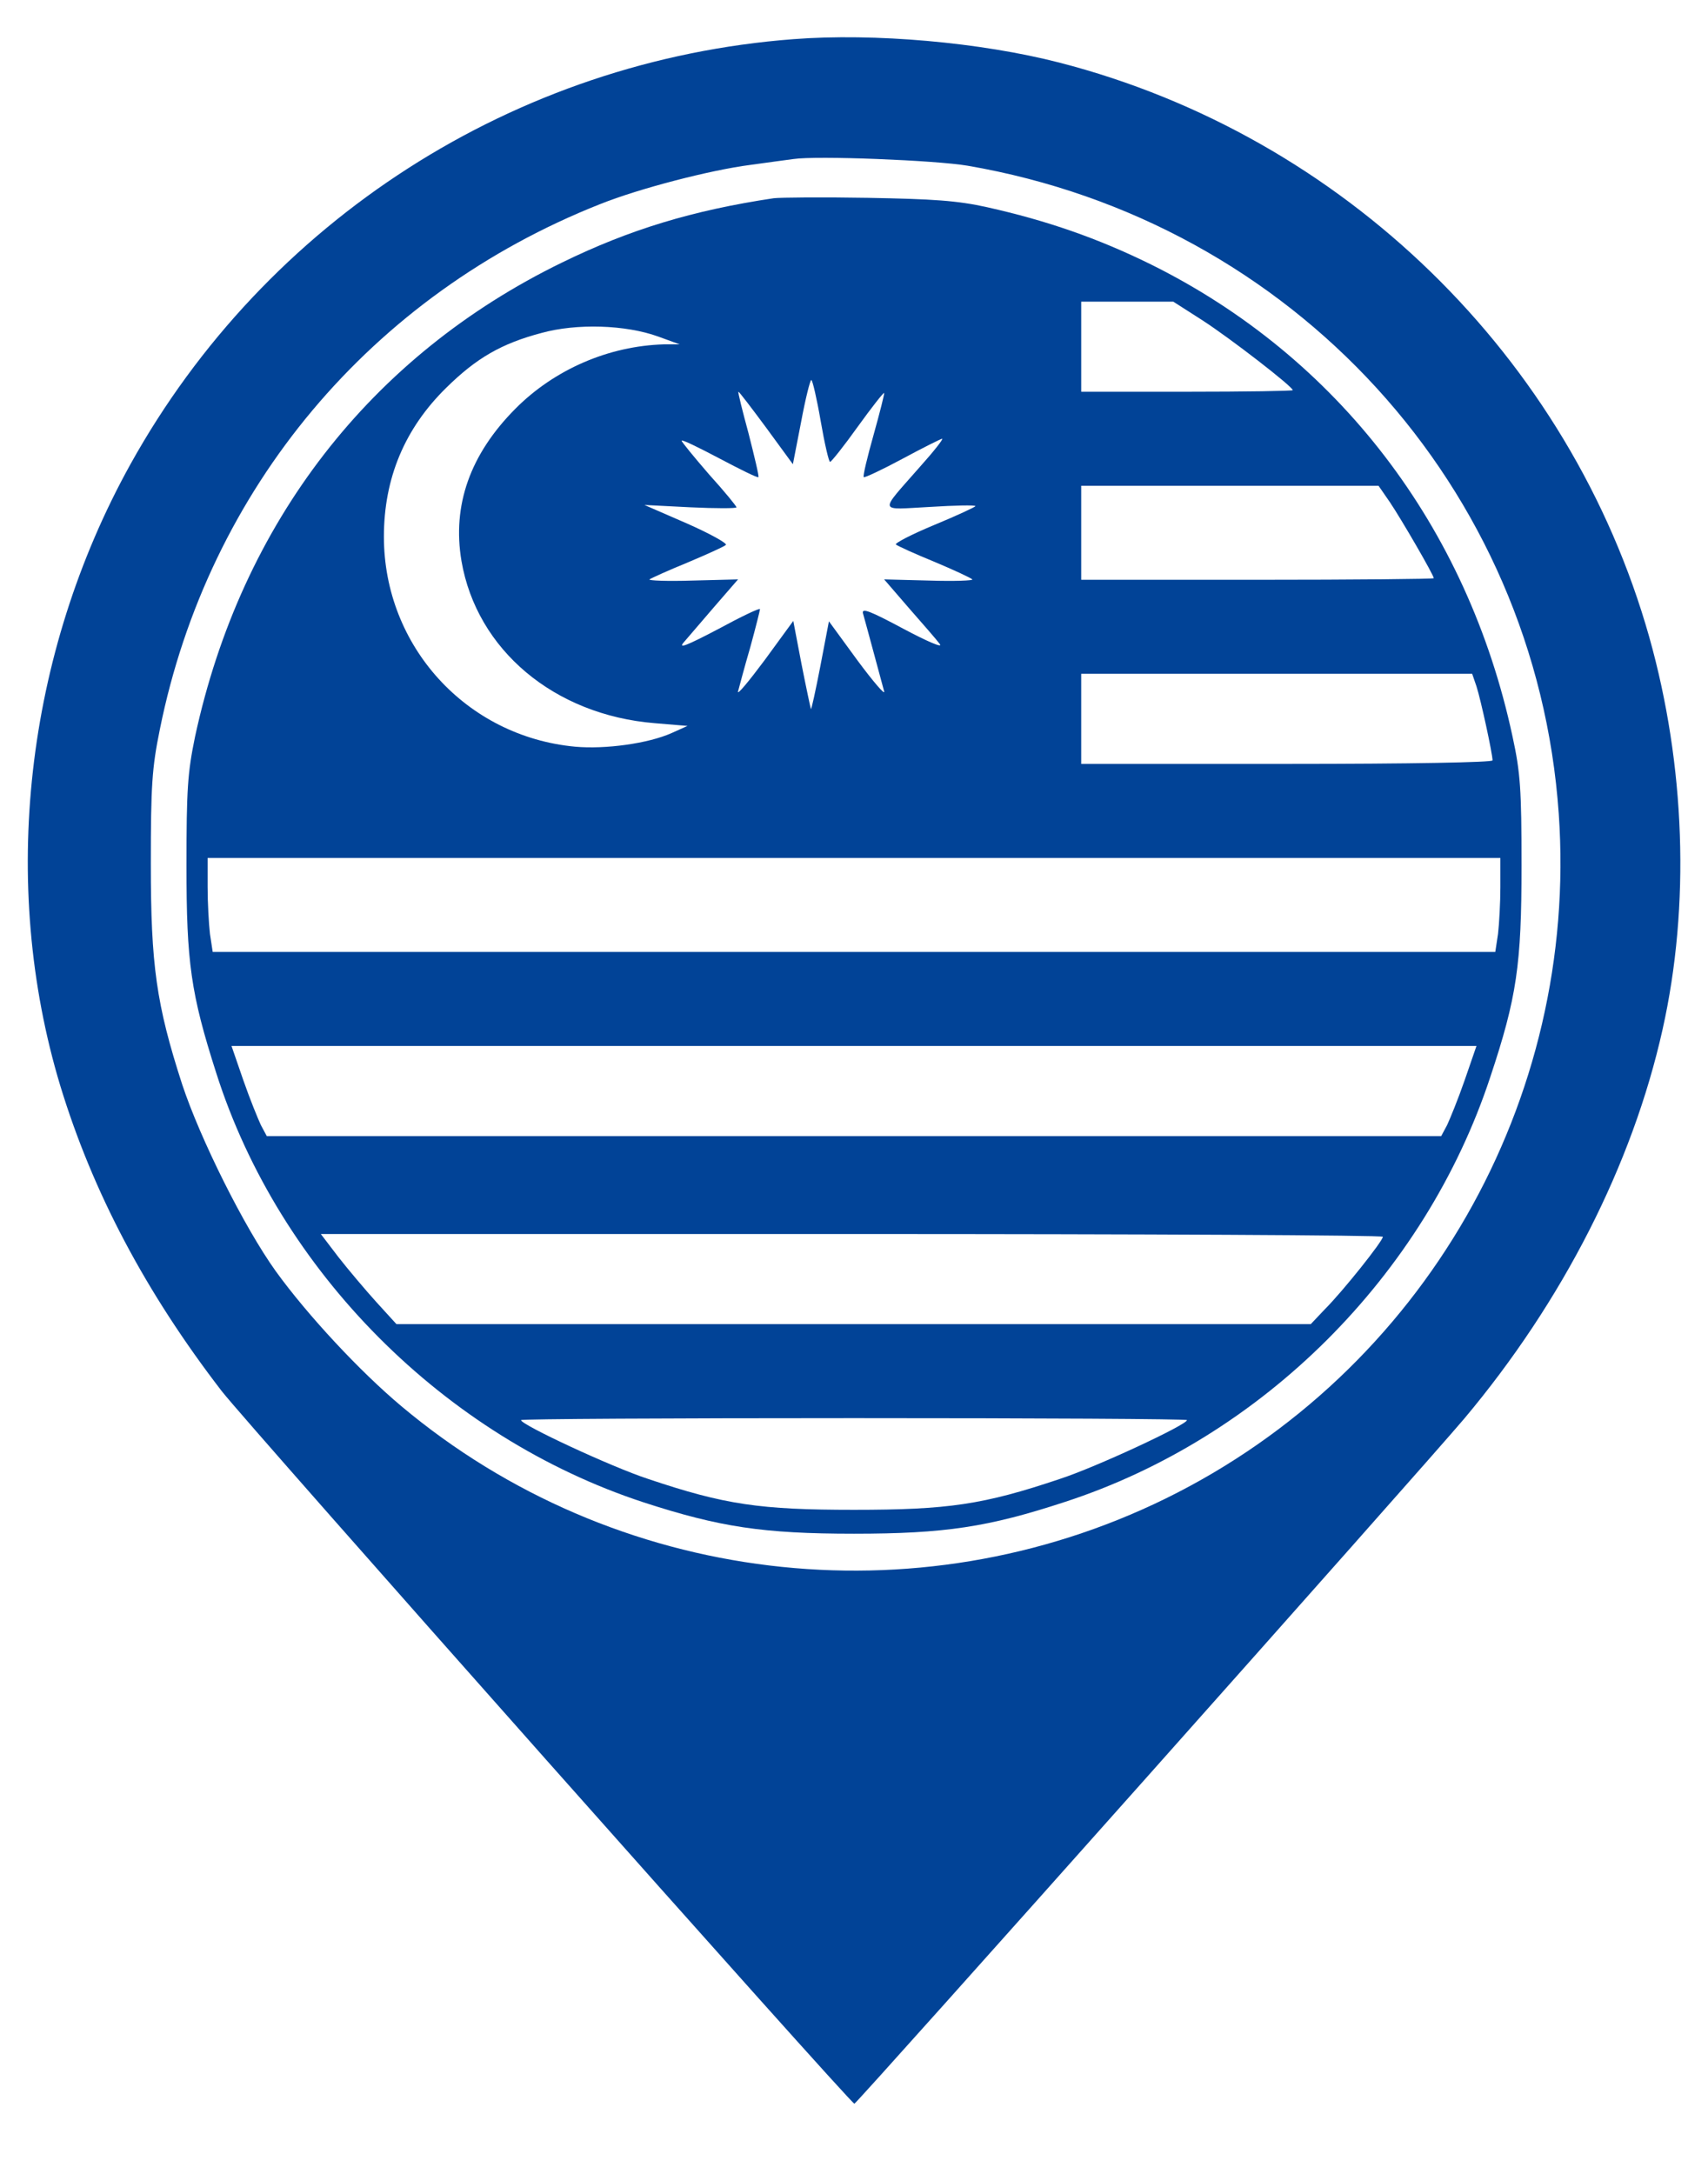 <svg version="1.0" xmlns="http://www.w3.org/2000/svg"
 width="436pt" height="555pt" viewBox="0 0 436 555"
 preserveAspectRatio="xMidYMid meet">

<g transform="translate(0,555) scale(0.1,-0.1)"
fill="#014397" stroke="none">
<path d="M2025 5450 c-710 -54 -1346 -462 -1692 -1085 -269 -485 -335 -1071
-179 -1587 83 -272 218 -527 412 -779 66 -85 1605 -1819 1615 -1819 6 0 1449
1621 1557 1749 251 299 429 648 506 993 71 317 58 675 -34 1002 -202 715 -781
1279 -1505 1466 -202 52 -473 76 -680 60z m445 -323 c832 -143 1451 -821 1509
-1654 51 -733 -346 -1425 -1003 -1748 -640 -314 -1408 -221 -1952 236 -106 89
-239 232 -320 344 -81 113 -193 338 -239 477 -66 204 -80 304 -80 563 0 200 3
245 23 343 124 615 540 1110 1124 1341 100 40 282 87 383 100 44 6 94 13 110
15 60 9 362 -3 445 -17z"/>
<path d="M1975 5044 c-207 -31 -368 -80 -540 -164 -489 -238 -819 -664 -937
-1210 -19 -92 -22 -134 -22 -330 0 -247 11 -326 76 -529 161 -506 582 -929
1091 -1096 194 -63 305 -80 537 -80 232 0 343 17 538 81 504 164 919 578 1086
1084 68 204 80 288 80 540 0 196 -3 238 -23 330 -115 537 -447 969 -923 1205
-136 67 -266 112 -418 146 -76 17 -138 21 -305 24 -115 2 -223 1 -240 -1z
m1095 -312 c71 -46 230 -169 230 -178 0 -2 -121 -4 -270 -4 l-270 0 0 115 0
115 118 0 117 0 75 -48z m-1390 -41 l55 -20 -40 0 c-141 -4 -280 -64 -380
-165 -115 -116 -161 -246 -137 -388 39 -227 237 -393 493 -414 l84 -7 -40 -18
c-60 -27 -170 -42 -247 -35 -278 26 -488 257 -488 536 0 149 53 276 159 380
77 76 141 113 243 140 90 25 215 21 298 -9z m415 -216 c10 -58 21 -105 24
-104 3 0 35 40 70 89 36 50 66 88 68 87 1 -2 -11 -50 -27 -107 -16 -57 -28
-106 -25 -108 2 -2 47 19 99 47 52 28 98 51 101 51 4 0 -22 -33 -57 -72 -105
-120 -108 -109 26 -102 64 4 116 5 116 2 0 -2 -47 -24 -105 -48 -58 -24 -102
-47 -98 -50 5 -4 49 -24 98 -44 50 -21 93 -41 97 -45 4 -3 -45 -5 -109 -3
l-116 3 63 -73 c35 -40 71 -81 79 -92 9 -11 -31 6 -93 39 -86 46 -107 54 -103
39 3 -10 15 -55 27 -99 12 -44 24 -89 27 -100 3 -11 -28 25 -68 79 l-73 100
-22 -115 c-12 -62 -23 -112 -24 -109 -1 3 -12 54 -24 115 l-21 110 -73 -100
c-41 -55 -71 -91 -68 -80 3 11 16 61 31 112 14 51 25 95 25 98 0 4 -48 -19
-107 -51 -82 -43 -103 -51 -87 -33 11 13 47 55 79 92 l59 68 -117 -3 c-64 -2
-113 0 -109 3 4 3 48 23 97 43 50 21 94 41 98 45 4 4 -41 29 -100 55 l-108 47
118 -6 c64 -3 117 -3 117 0 0 3 -31 41 -70 84 -38 44 -70 83 -70 86 0 4 43
-17 96 -45 53 -28 97 -50 100 -48 2 2 -10 52 -25 111 -16 59 -28 107 -26 107
2 0 34 -42 71 -92 l68 -93 21 108 c11 59 23 107 26 107 3 0 14 -47 24 -105z
m1453 -207 c29 -43 112 -186 112 -194 0 -2 -202 -4 -450 -4 l-450 0 0 120 0
120 380 0 379 0 29 -42z m221 -470 c11 -34 41 -172 41 -189 0 -5 -206 -9 -525
-9 l-525 0 0 115 0 115 499 0 499 0 11 -32z m61 -512 c0 -40 -3 -94 -6 -120
l-7 -46 -1637 0 -1637 0 -7 46 c-3 26 -6 80 -6 120 l0 74 1650 0 1650 0 0 -74z
m-91 -493 c-17 -49 -38 -100 -45 -115 l-15 -28 -1499 0 -1499 0 -15 28 c-7 15
-28 66 -45 115 l-30 87 1589 0 1589 0 -30 -87z m-209 -400 c0 -11 -102 -139
-148 -185 l-36 -38 -1167 0 -1167 0 -51 56 c-28 31 -72 83 -97 115 l-45 59
1355 0 c746 0 1356 -3 1356 -7z m-500 -468 c0 -12 -232 -120 -324 -150 -196
-66 -286 -79 -526 -79 -240 0 -330 13 -526 79 -92 30 -324 138 -324 150 0 3
383 5 850 5 468 0 850 -2 850 -5z"/>
</g>
</svg>
